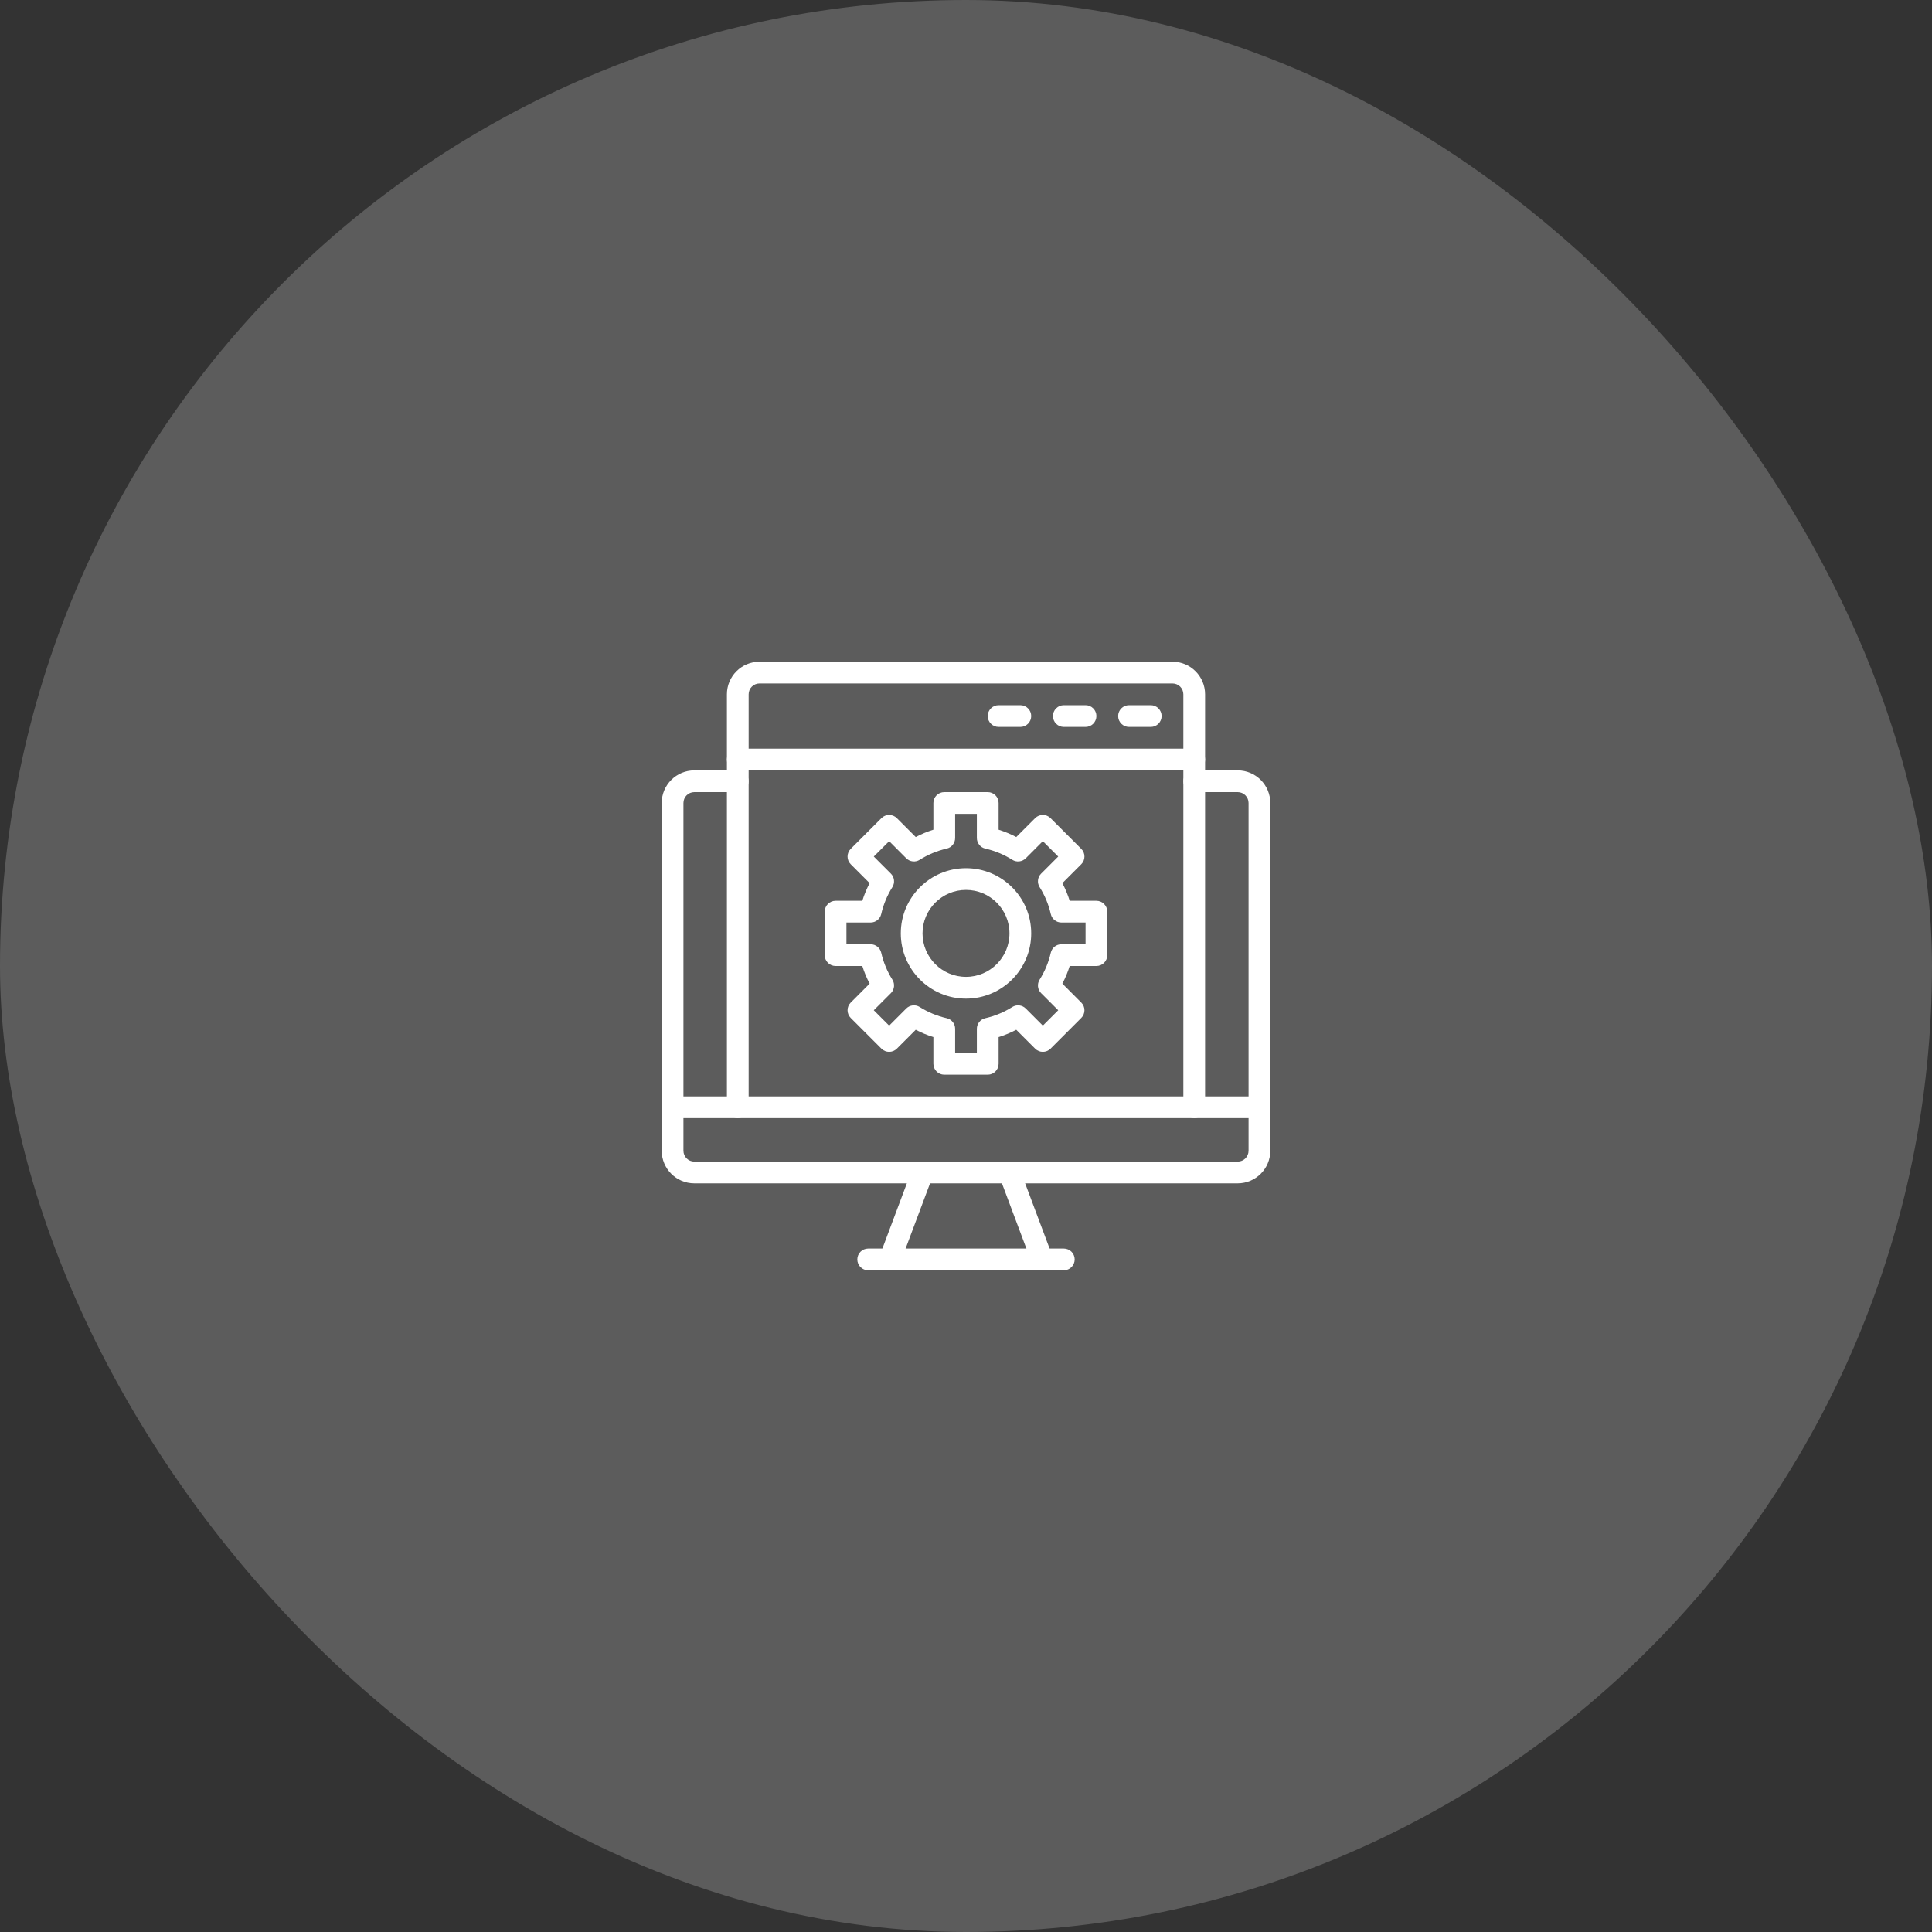 <svg width="100" height="100" viewBox="0 0 100 100" fill="none" xmlns="http://www.w3.org/2000/svg">
<rect x="0" y="0" width="100" height="100" fill="#333333" stroke="none"/>
<rect width="100" height="100" rx="50" fill="white" fill-opacity="0.2"/>
<path fill-rule="evenodd" clip-rule="evenodd" d="M59.562 36.5H58.438C58.127 36.5 57.875 36.752 57.875 37.062C57.875 37.373 58.127 37.625 58.438 37.625H59.562C59.873 37.625 60.125 37.373 60.125 37.062C60.125 36.752 59.873 36.5 59.562 36.5ZM56.188 36.5H55.062C54.752 36.5 54.5 36.752 54.5 37.062C54.5 37.373 54.752 37.625 55.062 37.625H56.188C56.498 37.625 56.75 37.373 56.75 37.062C56.75 36.752 56.498 36.5 56.188 36.5ZM52.812 36.5H51.688C51.377 36.5 51.125 36.752 51.125 37.062C51.125 37.373 51.377 37.625 51.688 37.625H52.812C53.123 37.625 53.375 37.373 53.375 37.062C53.375 36.752 53.123 36.5 52.812 36.5ZM61.812 38.75H38.188C37.877 38.75 37.625 39.002 37.625 39.312C37.625 39.623 37.877 39.875 38.188 39.875H61.812C62.123 39.875 62.375 39.623 62.375 39.312C62.375 39.002 62.123 38.75 61.812 38.75ZM38.188 39.875H35.938C35.006 39.875 34.25 40.631 34.25 41.562V59.562C34.25 60.494 35.006 61.25 35.938 61.25H64.062C64.994 61.25 65.75 60.494 65.75 59.562V41.562C65.75 40.631 64.994 39.875 64.062 39.875H61.812C61.502 39.875 61.25 40.127 61.25 40.438C61.25 40.748 61.502 41 61.812 41H64.062C64.373 41 64.625 41.252 64.625 41.562V59.562C64.625 59.873 64.373 60.125 64.062 60.125H35.938C35.627 60.125 35.375 59.873 35.375 59.562V41.562C35.375 41.252 35.627 41 35.938 41H38.188C38.498 41 38.75 40.748 38.75 40.438C38.75 40.127 38.498 39.875 38.188 39.875Z" fill="white"/>
<path fill-rule="evenodd" clip-rule="evenodd" d="M47.224 60.49L45.536 64.99C45.427 65.281 45.574 65.605 45.865 65.714C46.156 65.823 46.48 65.676 46.589 65.385L48.276 60.885C48.386 60.594 48.238 60.27 47.947 60.161C47.657 60.052 47.332 60.199 47.224 60.49ZM51.724 60.885L53.411 65.385C53.52 65.676 53.844 65.823 54.135 65.714C54.426 65.605 54.573 65.281 54.464 64.99L52.776 60.49C52.668 60.199 52.343 60.052 52.053 60.161C51.762 60.27 51.614 60.594 51.724 60.885Z" fill="white"/>
<path fill-rule="evenodd" clip-rule="evenodd" d="M44.938 65.75H55.062C55.373 65.75 55.625 65.498 55.625 65.188C55.625 64.877 55.373 64.625 55.062 64.625H44.938C44.627 64.625 44.375 64.877 44.375 65.188C44.375 65.498 44.627 65.75 44.938 65.75ZM62.375 57.312V35.938C62.375 35.006 61.619 34.25 60.688 34.25H39.312C38.381 34.25 37.625 35.006 37.625 35.938V57.312C37.625 57.623 37.877 57.875 38.188 57.875C38.498 57.875 38.75 57.623 38.75 57.312V35.938C38.75 35.627 39.002 35.375 39.312 35.375H60.688C60.998 35.375 61.25 35.627 61.25 35.938V57.312C61.25 57.623 61.502 57.875 61.812 57.875C62.123 57.875 62.375 57.623 62.375 57.312Z" fill="white"/>
<path fill-rule="evenodd" clip-rule="evenodd" d="M34.812 57.875H65.188C65.498 57.875 65.75 57.623 65.75 57.312C65.75 57.002 65.498 56.75 65.188 56.75H34.812C34.502 56.75 34.25 57.002 34.25 57.312C34.25 57.623 34.502 57.875 34.812 57.875ZM48.312 42.946V41.562C48.312 41.252 48.565 41 48.875 41H51.125C51.435 41 51.688 41.252 51.688 41.562V42.946C52.005 43.046 52.311 43.173 52.601 43.325L53.58 42.346C53.799 42.127 54.156 42.127 54.375 42.346L55.966 43.937C56.186 44.157 56.186 44.513 55.966 44.733L54.988 45.712C55.14 46.002 55.267 46.307 55.367 46.625H56.75C57.06 46.625 57.312 46.877 57.312 47.188V49.438C57.312 49.748 57.06 50 56.75 50H55.367C55.267 50.318 55.14 50.623 54.988 50.913L55.966 51.892C56.186 52.112 56.186 52.468 55.966 52.688L54.375 54.279C54.156 54.498 53.799 54.498 53.58 54.279L52.601 53.3C52.311 53.452 52.005 53.58 51.688 53.679V55.062C51.688 55.373 51.435 55.625 51.125 55.625H48.875C48.565 55.625 48.312 55.373 48.312 55.062V53.679C47.995 53.579 47.689 53.452 47.399 53.3L46.42 54.279C46.201 54.498 45.844 54.498 45.625 54.279L44.034 52.688C43.814 52.468 43.814 52.112 44.034 51.892L45.012 50.913C44.86 50.623 44.733 50.318 44.633 50H43.25C42.94 50 42.688 49.748 42.688 49.438V47.188C42.688 46.877 42.94 46.625 43.25 46.625H44.633C44.733 46.307 44.86 46.002 45.012 45.712L44.034 44.733C43.814 44.513 43.814 44.157 44.034 43.937L45.625 42.346C45.844 42.127 46.201 42.127 46.42 42.346L47.399 43.325C47.689 43.173 47.995 43.045 48.312 42.946ZM50.562 42.125H49.438V43.375C49.438 43.638 49.256 43.866 49 43.924C48.498 44.038 48.028 44.236 47.605 44.503C47.383 44.643 47.094 44.611 46.907 44.425L46.023 43.54L45.227 44.335L46.112 45.22C46.298 45.406 46.33 45.696 46.19 45.918C45.924 46.34 45.726 46.811 45.612 47.312C45.553 47.568 45.326 47.75 45.063 47.75H43.812V48.875H45.063C45.326 48.875 45.553 49.057 45.612 49.313C45.726 49.814 45.924 50.285 46.19 50.707C46.33 50.929 46.298 51.219 46.112 51.405L45.227 52.29L46.023 53.085L46.907 52.2C47.094 52.014 47.383 51.982 47.605 52.122C48.028 52.389 48.498 52.587 49 52.701C49.256 52.759 49.438 52.987 49.438 53.25V54.5H50.562V53.25C50.562 52.987 50.744 52.759 51 52.701C51.502 52.587 51.972 52.389 52.395 52.122C52.617 51.982 52.906 52.014 53.093 52.2L53.977 53.085L54.773 52.29L53.888 51.405C53.702 51.219 53.67 50.929 53.81 50.707C54.076 50.285 54.274 49.814 54.388 49.313C54.447 49.057 54.674 48.875 54.937 48.875H56.188V47.75H54.937C54.674 47.75 54.447 47.568 54.388 47.312C54.274 46.811 54.076 46.34 53.81 45.918C53.67 45.696 53.702 45.406 53.888 45.22L54.773 44.335L53.977 43.54L53.093 44.425C52.906 44.611 52.617 44.643 52.395 44.503C51.972 44.236 51.502 44.038 51 43.924C50.744 43.866 50.562 43.638 50.562 43.375V42.125Z" fill="white"/>
<path fill-rule="evenodd" clip-rule="evenodd" d="M50 44.938C48.138 44.938 46.625 46.45 46.625 48.312C46.625 50.175 48.138 51.688 50 51.688C51.862 51.688 53.375 50.175 53.375 48.312C53.375 46.45 51.862 44.938 50 44.938ZM50 46.062C51.242 46.062 52.25 47.071 52.25 48.312C52.25 49.554 51.242 50.562 50 50.562C48.758 50.562 47.75 49.554 47.75 48.312C47.75 47.071 48.758 46.062 50 46.062Z" fill="white"/>
</svg>
